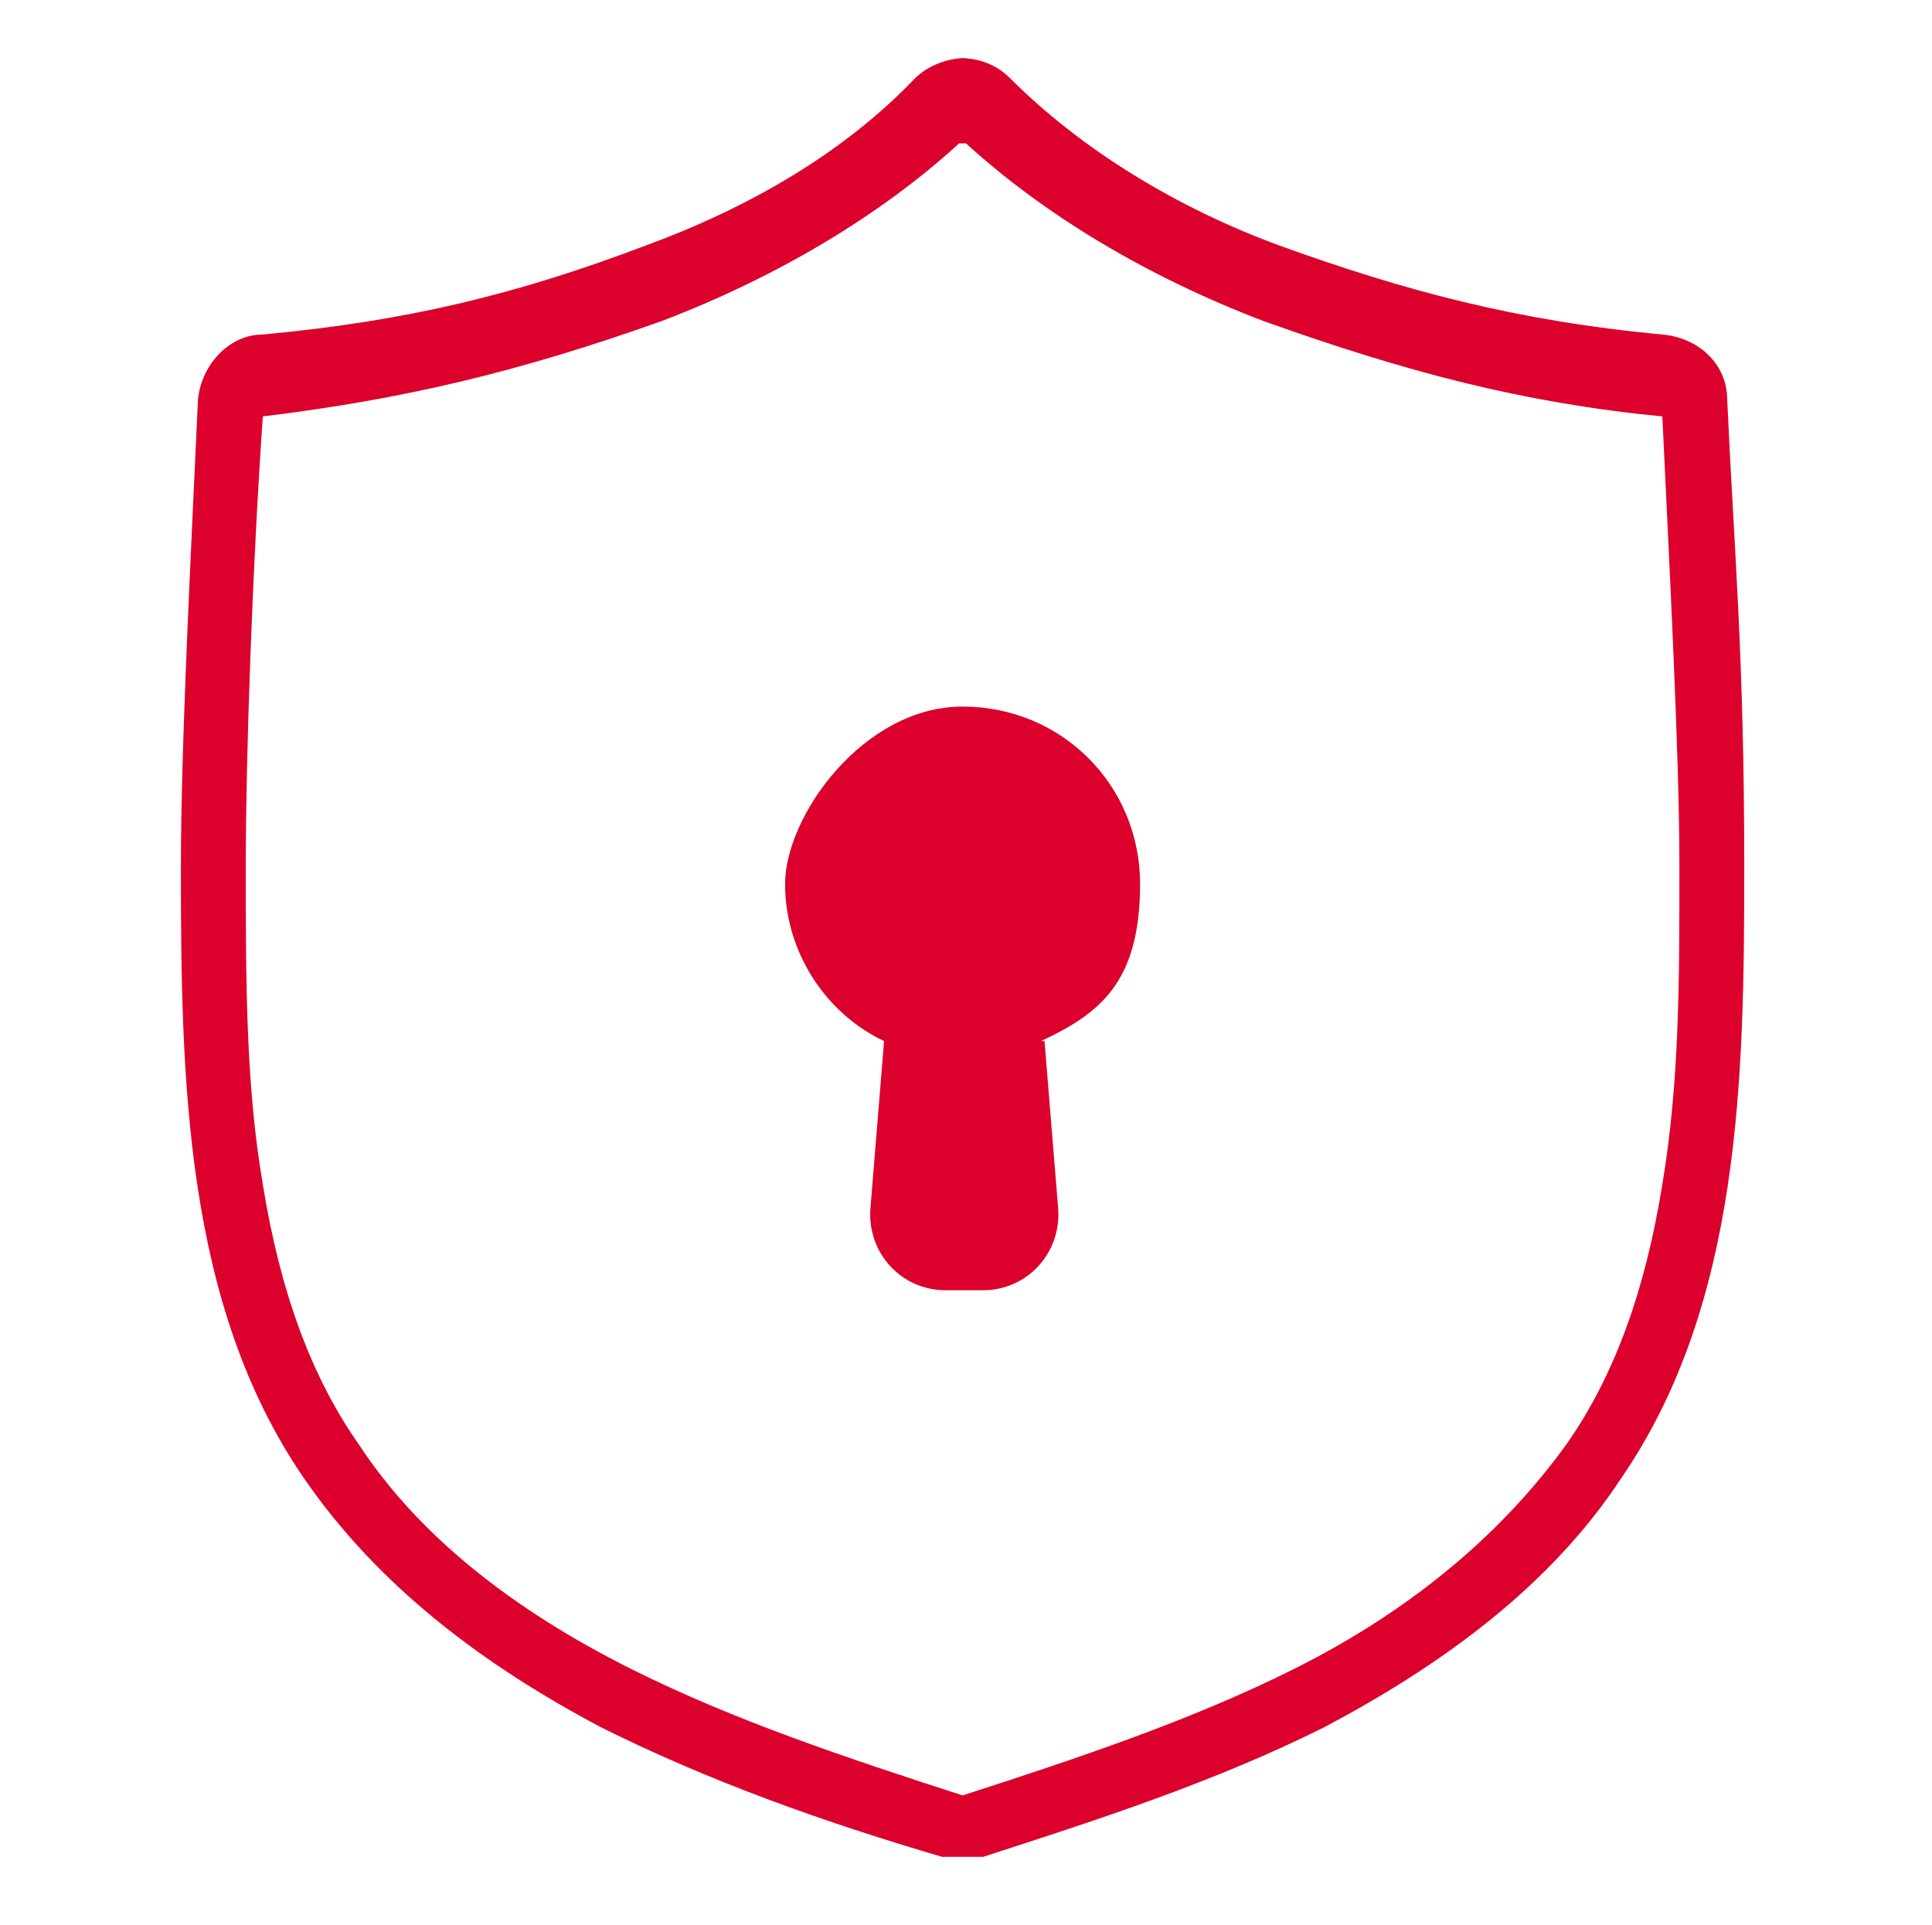 <?xml version="1.0" encoding="UTF-8"?>
<svg id="Layer_1" xmlns="http://www.w3.org/2000/svg" version="1.1" xmlns:xlink="http://www.w3.org/1999/xlink" viewBox="0 0 56.6 56.4">
  <!-- Generator: Adobe Illustrator 29.3.1, SVG Export Plug-In . SVG Version: 2.1.0 Build 151)  -->
  <defs>
    <style>
      .st0 {
        fill: #dc002d;
      }
    </style>
  </defs>
  <path class="st0" d="M28.3,4.2c2.3,2.1,5.3,3.9,8.7,5.2,4.2,1.5,7.6,2.4,11.7,2.8.2,4.3.5,9.8.5,13.2s0,6.3-.5,9.3c-.5,3.1-1.4,5.6-2.8,7.6-1.8,2.5-4.4,4.8-8,6.6-3,1.5-6.3,2.6-9.7,3.7-3.4-1.1-6.7-2.2-9.7-3.7-3.6-1.8-6.3-4-8-6.6-1.4-2-2.3-4.5-2.8-7.6-.5-2.9-.5-6-.5-9.3s.2-8.9.5-13.2c4.1-.5,7.5-1.3,11.7-2.8,3.4-1.3,6.4-3.1,8.7-5.2M28.3,1.7c-.5,0-1.1.2-1.5.6-2.1,2.2-4.9,3.8-7.9,4.9-3.7,1.4-6.9,2.2-11.2,2.6-1,0-1.8.9-1.9,1.9-.2,4.4-.5,10.1-.5,13.7,0,6.2.1,12.8,3.6,17.9,2.2,3.2,5.3,5.5,8.7,7.3,3.2,1.6,6.6,2.8,10,3.8.2,0,.4,0,.6,0s.4,0,.6,0c3.4-1.1,6.8-2.2,10-3.8,3.4-1.8,6.6-4.1,8.7-7.3,3.5-5.1,3.6-11.7,3.6-17.9s-.3-9.3-.5-13.7c0-1-.8-1.8-1.9-1.9-4.3-.4-7.6-1.3-11.2-2.6-3-1.1-5.8-2.8-7.9-4.9-.4-.4-.9-.6-1.5-.6h0Z"/>
  <path class="st0" d="M30.6,30.5l.4,4.9c.1,1.3-.9,2.4-2.2,2.4h-1.1c-1.3,0-2.3-1.1-2.2-2.4l.4-4.9c-1.7-.8-2.9-2.6-2.9-4.6s2.3-5.2,5.2-5.2,5.2,2.3,5.2,5.2-1.2,3.8-2.9,4.6Z"/>
</svg>